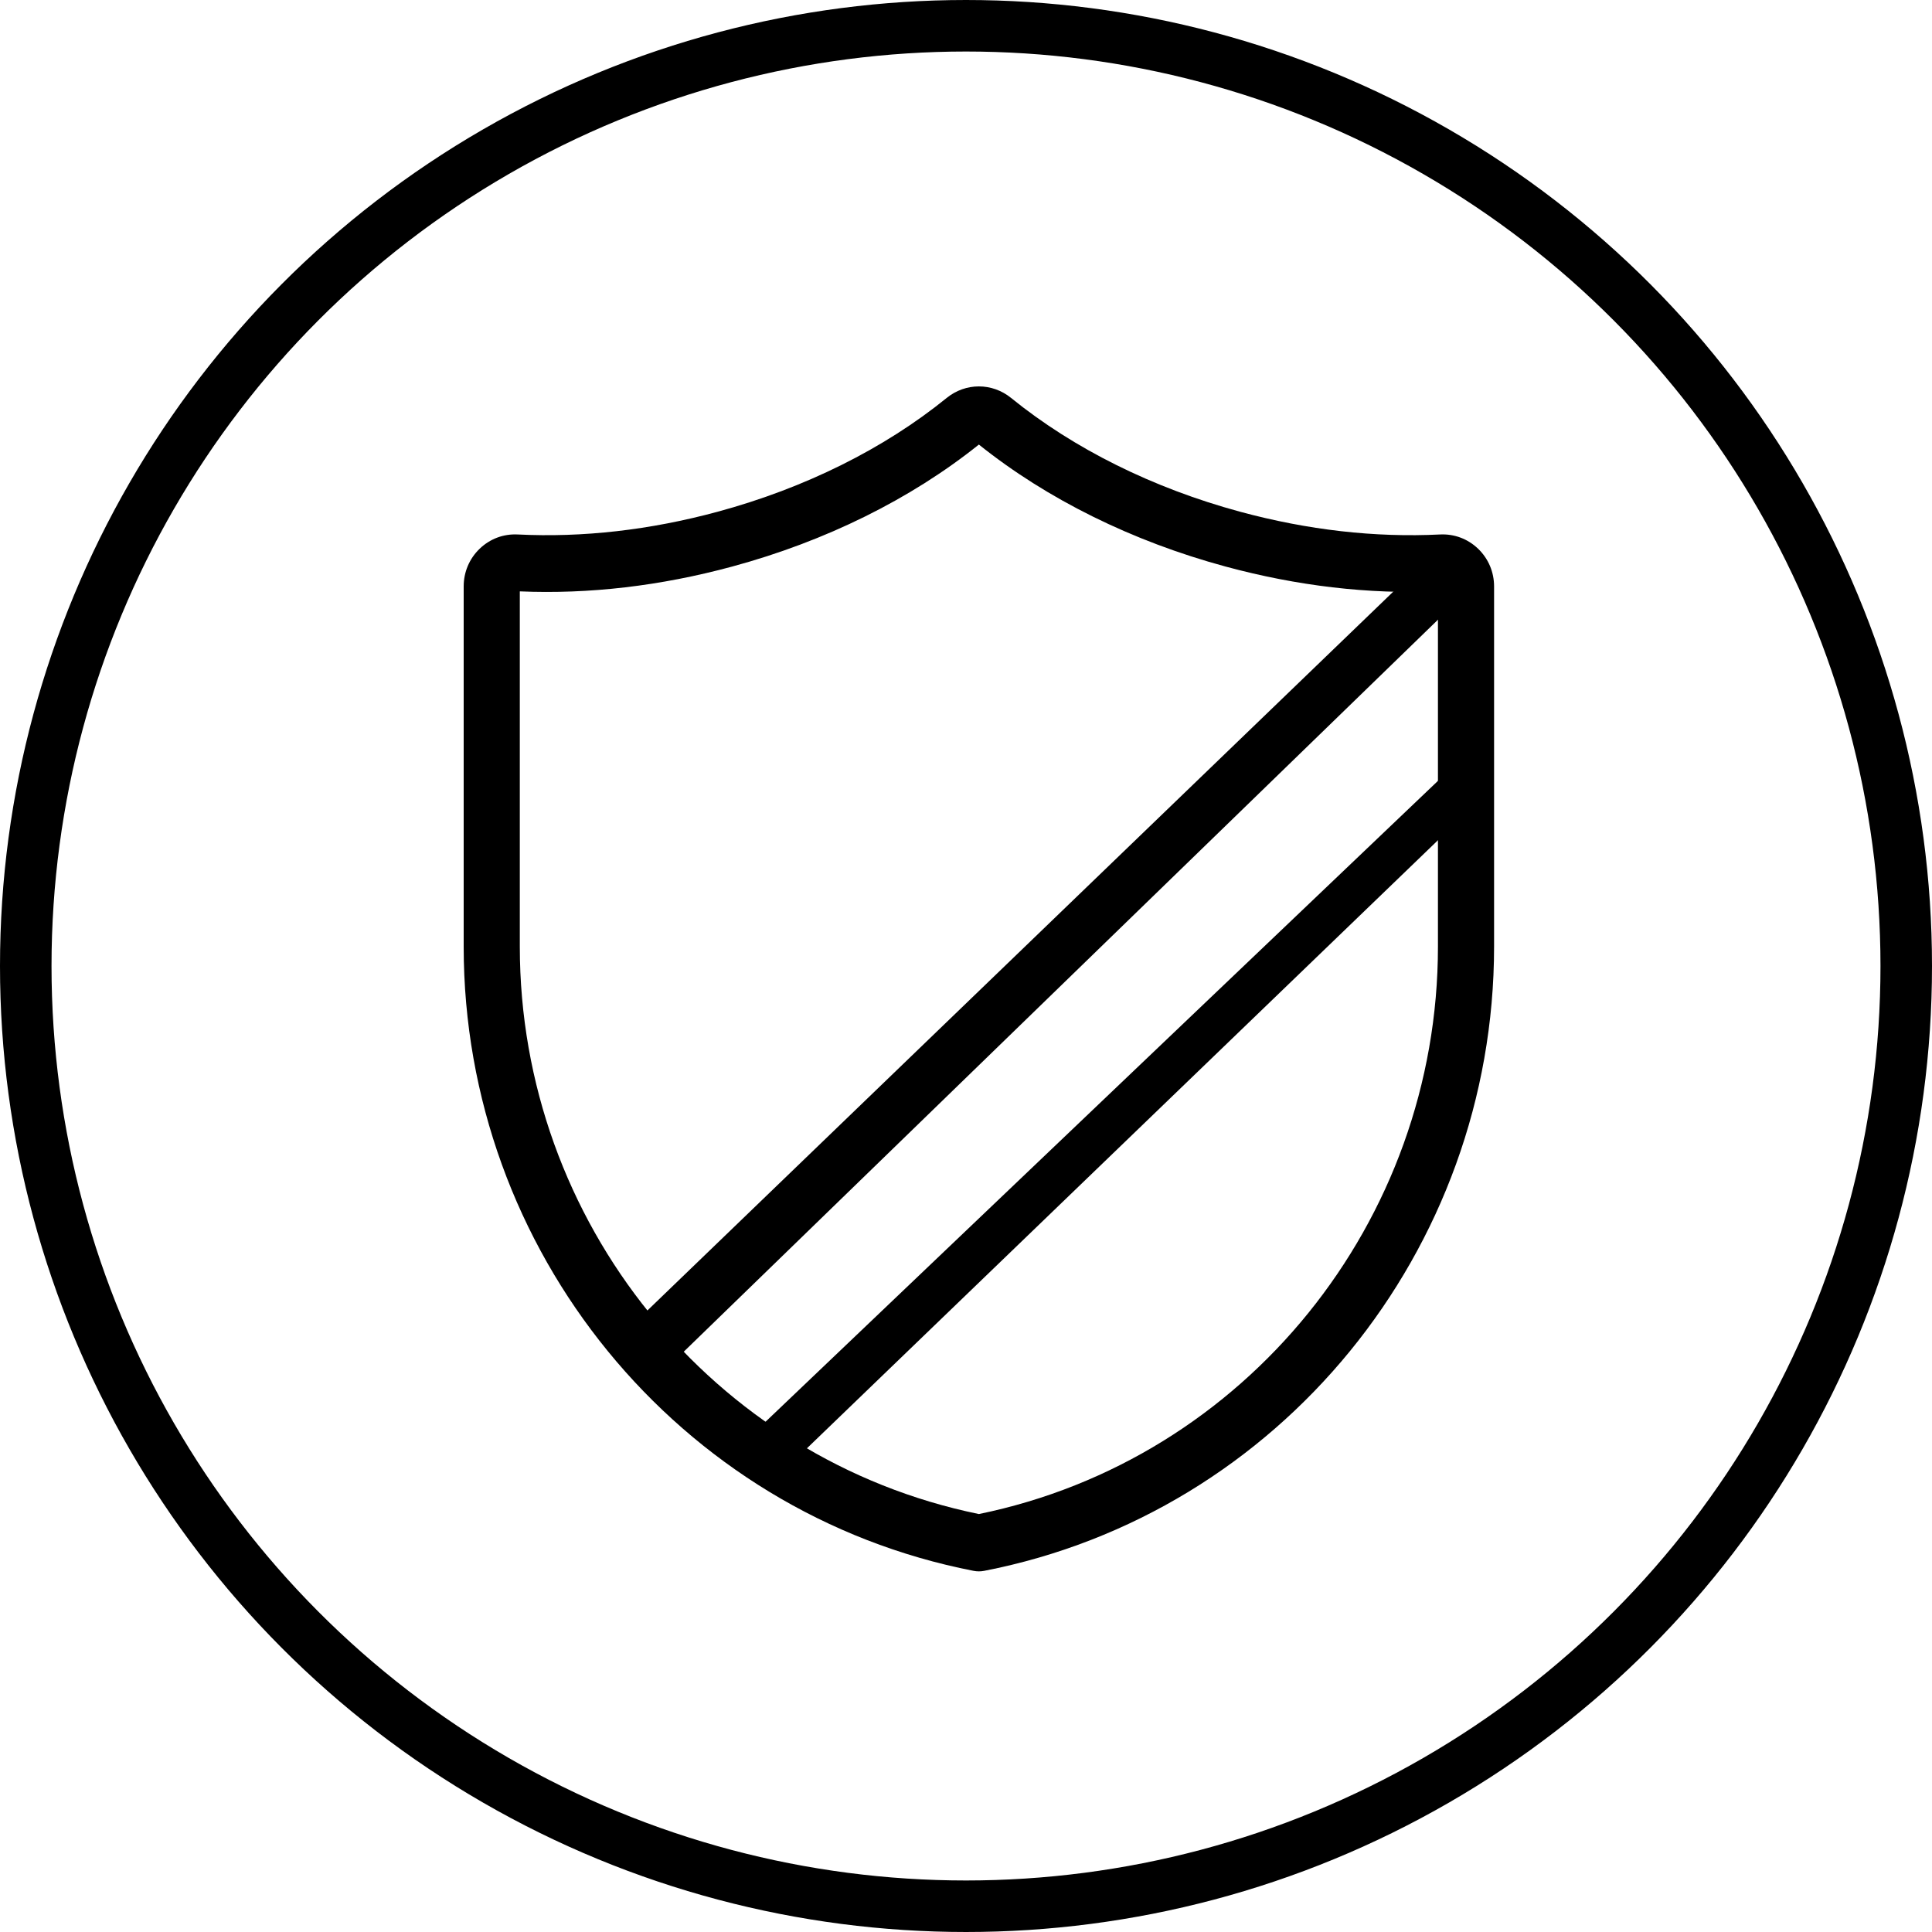 <svg xmlns="http://www.w3.org/2000/svg" fill="none" viewBox="0 0 75 75" height="75" width="75">
<g clip-path="url(#clip0_851_69)">
<circle stroke-width="2" stroke="black" r="36.5" cy="37.5" cx="37.5"></circle>
<path fill="black" d="M57.38 21.302C56.979 20.917 56.455 20.721 55.903 20.748C53.38 20.874 50.768 20.577 48.139 19.865C44.756 18.948 41.682 17.421 39.25 15.448C38.514 14.851 37.486 14.851 36.75 15.448C34.318 17.421 31.244 18.948 27.861 19.865C25.232 20.577 22.62 20.874 20.097 20.748C19.544 20.72 19.021 20.917 18.62 21.302C18.22 21.687 18 22.207 18 22.765V36.746C18 48.553 26.325 58.745 37.794 60.98C37.93 61.007 38.07 61.007 38.206 60.98C49.675 58.745 58 48.553 58 36.746V22.765C58 22.207 57.78 21.687 57.38 21.302ZM55.821 36.746C55.821 47.428 48.339 56.658 38 58.775C27.661 56.658 20.179 47.428 20.179 36.746V22.957C22.87 23.071 25.643 22.747 28.425 21.993C32.045 21.013 35.353 19.377 38 17.258C40.647 19.377 43.955 21.013 47.575 21.993C50.358 22.747 53.13 23.072 55.821 22.957V36.746Z"></path>
<path fill="black" d="M55.091 22L56.647 23.256L26 53L25 51L55.091 22Z"></path>
<path fill="black" d="M56.943 29.244L57.5 31L30 57.5L28.583 56.274L56.943 29.244Z"></path>
</g>
<defs>
<clipPath id="clip0_851_69">
<rect fill="white" height="75" width="75"></rect>
</clipPath>
</defs>
</svg>
